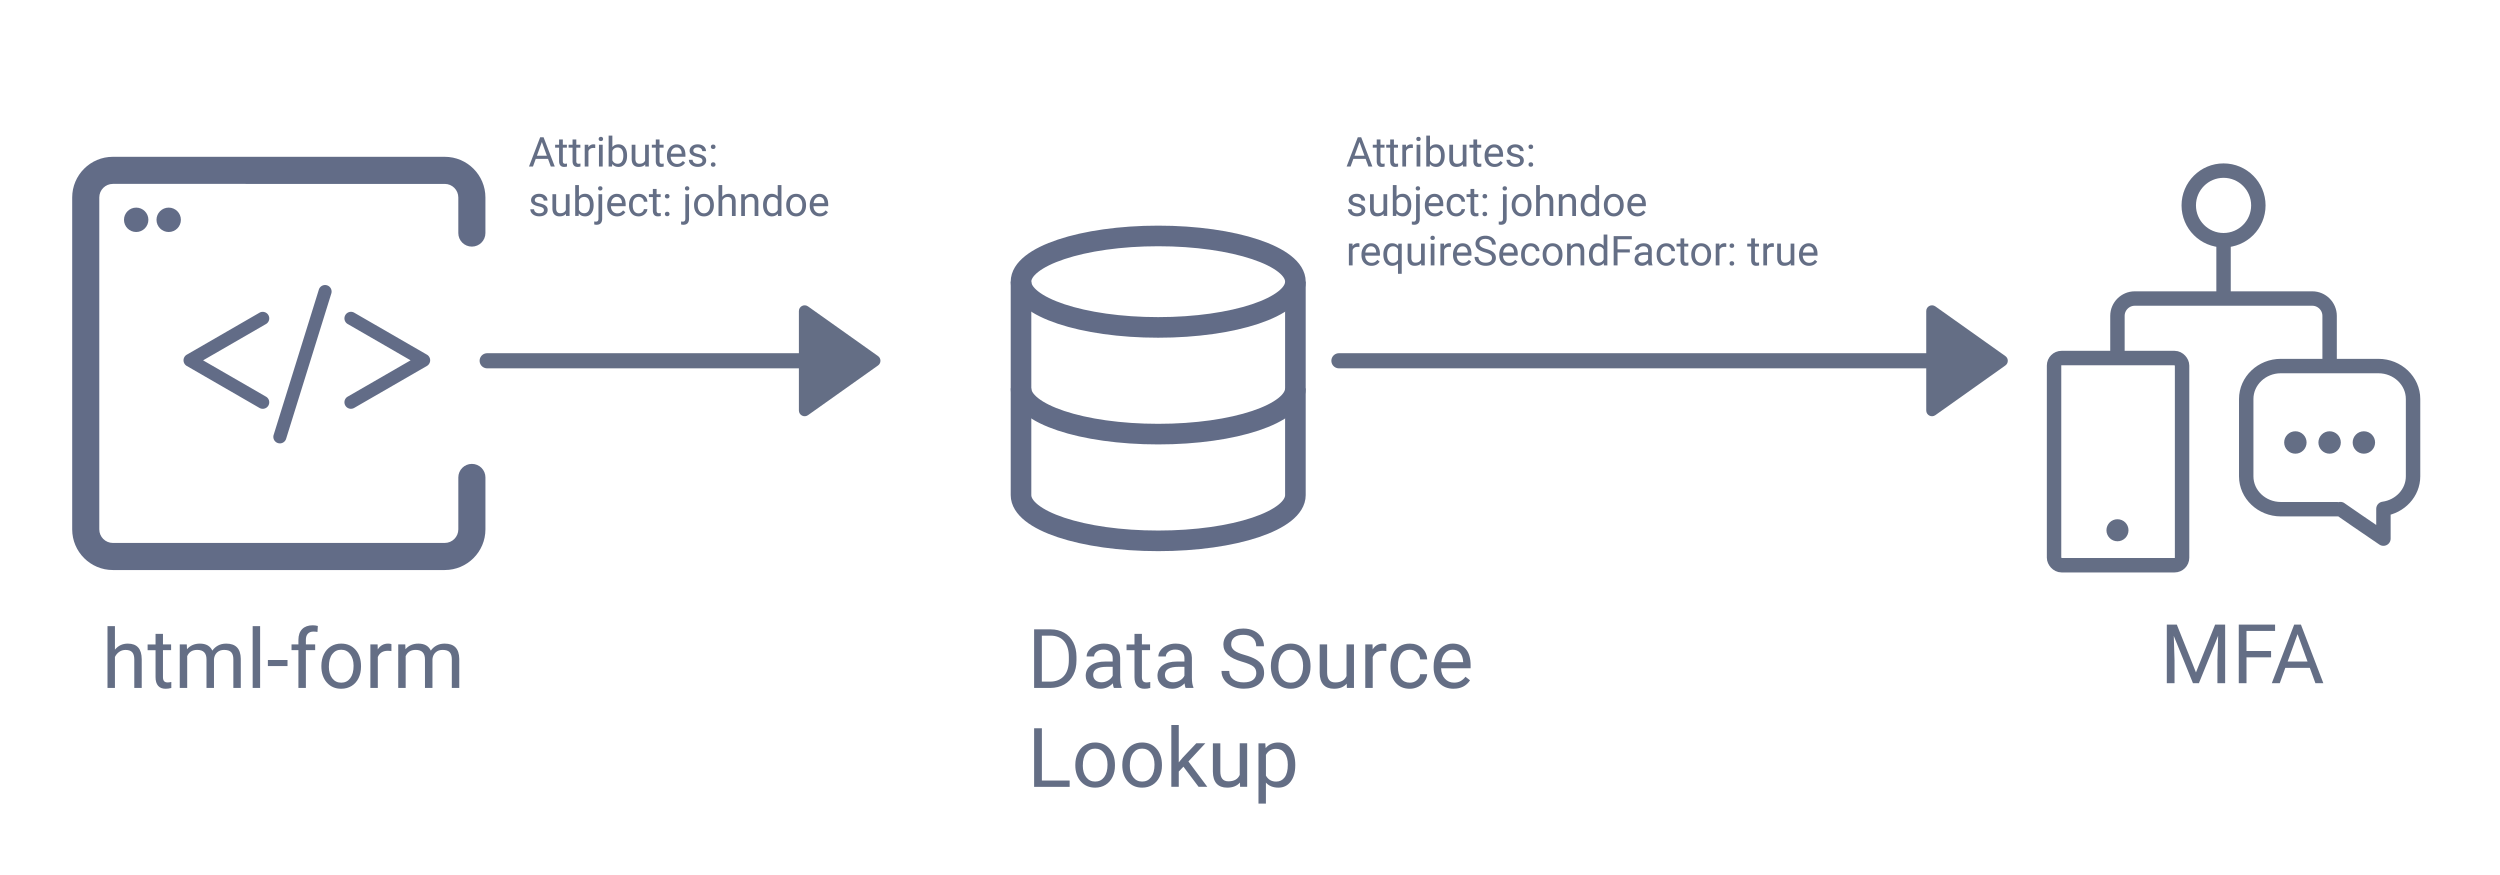 <svg id="Layer_1" xmlns="http://www.w3.org/2000/svg" viewBox="0 0 1213.43 424.73"><defs><style>.cls-1{stroke-width:7.34px}.cls-1,.cls-2{stroke-miterlimit:10}.cls-1,.cls-2,.cls-3{fill:none}.cls-1,.cls-3{stroke:#646e85;stroke-linecap:round}.cls-5{fill:#646e85}.cls-6{fill:#626c87}.cls-2{stroke:#626c87;stroke-width:10px}.cls-3{stroke-linejoin:round;stroke-width:7px}</style></defs><path style="fill:#fff" d="M-3.8-2.2h1221.61v431.54H-3.8z"/><path class="cls-6" d="M127.51 198.42c-.54 0-1.08-.14-1.58-.43l-35.27-20.36a3.166 3.166 0 0 1 0-5.48l35.27-20.36c1.51-.88 3.45-.36 4.33 1.16.88 1.52.36 3.45-1.16 4.33L98.58 174.9l30.52 17.62c1.52.87 2.03 2.81 1.16 4.33a3.158 3.158 0 0 1-2.75 1.58ZM170.36 198.42c-1.1 0-2.16-.57-2.75-1.58a3.162 3.162 0 0 1 1.16-4.33l30.52-17.62-30.52-17.62c-1.52-.87-2.03-2.81-1.16-4.33a3.16 3.16 0 0 1 4.33-1.16l35.27 20.36a3.166 3.166 0 0 1 0 5.48l-35.27 20.36c-.5.29-1.04.43-1.58.43ZM135.84 215.2c-.31 0-.63-.05-.94-.14a3.17 3.17 0 0 1-2.08-3.97l21.94-70.52a3.17 3.17 0 0 1 3.97-2.08c1.67.52 2.6 2.3 2.08 3.97l-21.94 70.52a3.162 3.162 0 0 1-3.02 2.23Z"/><path class="cls-6" d="M215.88 276.68H54.77c-10.88 0-19.73-8.85-19.73-19.73V95.84c0-10.88 8.85-19.73 19.73-19.73h161.11c10.88 0 19.73 8.85 19.73 19.73v17.28c0 3.63-2.94 6.58-6.58 6.58s-6.58-2.94-6.58-6.58V95.84c0-3.63-2.95-6.58-6.58-6.58H54.77c-3.63 0-6.58 2.95-6.58 6.58v161.11c0 3.63 2.95 6.58 6.58 6.58h161.11c3.63 0 6.58-2.95 6.58-6.58v-25.21c0-3.63 2.94-6.58 6.58-6.58s6.58 2.94 6.58 6.58v25.21c0 10.88-8.85 19.73-19.73 19.73Z"/><circle class="cls-6" cx="66.1" cy="106.69" r="5.92"/><circle class="cls-6" cx="81.88" cy="106.69" r="5.92"/><path class="cls-5" d="M55.78 315.34c1.6-1.97 3.68-2.95 6.25-2.95 4.47 0 6.72 2.52 6.76 7.56v13.96h-3.61v-13.98c-.01-1.52-.36-2.65-1.04-3.38s-1.75-1.09-3.19-1.09c-1.17 0-2.2.31-3.09.94-.89.62-1.58 1.45-2.07 2.46v15.06h-3.61v-30h3.61v11.43ZM79.1 307.66v5.12h3.95v2.79H79.1v13.12c0 .85.18 1.48.53 1.91.35.42.95.64 1.8.64.42 0 .99-.08 1.72-.23v2.91c-.95.26-1.88.39-2.77.39-1.61 0-2.83-.49-3.65-1.46s-1.23-2.36-1.23-4.16v-13.11h-3.85v-2.79h3.85v-5.12h3.61ZM90.66 312.78l.1 2.34c1.55-1.82 3.64-2.73 6.27-2.73 2.96 0 4.97 1.13 6.04 3.4.7-1.02 1.62-1.84 2.74-2.46 1.13-.62 2.46-.94 3.99-.94 4.64 0 6.99 2.45 7.07 7.36v14.16h-3.61v-13.95c0-1.51-.35-2.64-1.04-3.39-.69-.75-1.85-1.12-3.48-1.12-1.34 0-2.45.4-3.34 1.2-.89.8-1.4 1.88-1.54 3.23v14.02h-3.63v-13.85c0-3.07-1.5-4.61-4.51-4.61-2.37 0-3.99 1.01-4.86 3.03v15.43h-3.61v-21.13h3.42ZM126.25 333.91h-3.61v-30h3.61v30ZM139.55 323.3h-9.53v-2.95h9.53v2.95ZM144.84 333.91v-18.34h-3.34v-2.79h3.34v-2.17c0-2.27.61-4.02 1.82-5.25s2.92-1.86 5.14-1.86c.83 0 1.66.11 2.48.33l-.2 2.91c-.61-.12-1.26-.18-1.95-.18-1.17 0-2.08.34-2.71 1.03-.64.69-.96 1.67-.96 2.95v2.23h4.51v2.79h-4.51v18.34h-3.61ZM155.99 323.15c0-2.07.41-3.93 1.22-5.59.81-1.65 1.95-2.93 3.4-3.83 1.45-.9 3.11-1.35 4.97-1.35 2.88 0 5.21 1 6.98 2.99s2.67 4.64 2.67 7.95v.25c0 2.06-.39 3.9-1.18 5.54-.79 1.63-1.91 2.91-3.38 3.82s-3.15 1.37-5.05 1.37c-2.86 0-5.19-1-6.96-2.99s-2.67-4.63-2.67-7.91v-.25Zm3.63.43c0 2.34.54 4.23 1.63 5.64 1.09 1.42 2.54 2.13 4.37 2.13s3.29-.72 4.38-2.16c1.08-1.44 1.62-3.45 1.62-6.04 0-2.32-.55-4.2-1.65-5.63-1.1-1.44-2.56-2.16-4.38-2.16s-3.22.71-4.32 2.13-1.64 3.45-1.64 6.09ZM189.98 316.02c-.55-.09-1.14-.14-1.78-.14-2.37 0-3.98 1.01-4.82 3.03v15h-3.61v-21.13h3.52l.06 2.44c1.18-1.89 2.86-2.83 5.04-2.83.7 0 1.24.09 1.6.27v3.36ZM196.7 312.78l.1 2.34c1.55-1.82 3.64-2.73 6.27-2.73 2.96 0 4.97 1.13 6.04 3.4.7-1.02 1.62-1.84 2.74-2.46 1.13-.62 2.46-.94 3.99-.94 4.64 0 6.99 2.45 7.07 7.36v14.16h-3.61v-13.95c0-1.51-.35-2.64-1.04-3.39-.69-.75-1.85-1.12-3.48-1.12-1.34 0-2.45.4-3.34 1.2-.89.8-1.4 1.88-1.54 3.23v14.02h-3.63v-13.85c0-3.07-1.5-4.61-4.51-4.61-2.37 0-3.99 1.01-4.86 3.03v15.43h-3.61v-21.13h3.42Z"/><path class="cls-1" d="M236.46 175.11h172.89"/><path class="cls-5" d="M387.76 150.99v48.24c0 2.27 2.56 3.6 4.42 2.28l33.99-24.12c1.57-1.11 1.57-3.45 0-4.56l-33.99-24.12c-1.85-1.31-4.42 0-4.42 2.28Z" id="Artwork_585"/><path class="cls-5" d="M501.93 333.91v-28.44h8.03c2.47 0 4.66.55 6.56 1.64 1.9 1.09 3.37 2.65 4.4 4.67s1.56 4.34 1.57 6.95v1.82c0 2.68-.52 5.03-1.55 7.05s-2.51 3.57-4.43 4.65c-1.92 1.08-4.16 1.63-6.71 1.66h-7.87Zm3.75-25.37v22.3h3.95c2.89 0 5.14-.9 6.75-2.7 1.61-1.8 2.41-4.36 2.41-7.68v-1.66c0-3.23-.76-5.74-2.28-7.54-1.52-1.79-3.67-2.7-6.46-2.73h-4.38ZM540.64 333.91c-.21-.42-.38-1.16-.51-2.23-1.68 1.75-3.69 2.62-6.02 2.62-2.08 0-3.79-.59-5.13-1.77-1.33-1.18-2-2.67-2-4.48 0-2.2.84-3.91 2.51-5.13 1.67-1.22 4.03-1.83 7.06-1.83h3.52v-1.66c0-1.26-.38-2.27-1.13-3.02-.76-.75-1.87-1.12-3.34-1.12-1.29 0-2.37.33-3.24.98-.87.65-1.31 1.44-1.31 2.36h-3.63c0-1.05.37-2.07 1.12-3.06.75-.98 1.76-1.76 3.05-2.33 1.28-.57 2.69-.86 4.23-.86 2.43 0 4.34.61 5.72 1.83 1.38 1.22 2.1 2.89 2.15 5.03v9.73c0 1.94.25 3.48.74 4.63v.31h-3.79Zm-6-2.75c1.13 0 2.21-.29 3.22-.88s1.75-1.35 2.21-2.29v-4.34h-2.83c-4.43 0-6.64 1.3-6.64 3.89 0 1.13.38 2.02 1.13 2.66.75.64 1.73.96 2.91.96ZM554.25 307.66v5.12h3.95v2.79h-3.95v13.12c0 .85.18 1.48.53 1.91.35.42.95.64 1.8.64.42 0 .99-.08 1.72-.23v2.91c-.95.26-1.88.39-2.77.39-1.61 0-2.83-.49-3.65-1.46s-1.23-2.36-1.23-4.16v-13.11h-3.85v-2.79h3.85v-5.12h3.61ZM575.46 333.91c-.21-.42-.38-1.16-.51-2.23-1.68 1.75-3.69 2.62-6.02 2.62-2.08 0-3.79-.59-5.13-1.77-1.33-1.18-2-2.67-2-4.48 0-2.2.84-3.91 2.51-5.13 1.67-1.22 4.03-1.83 7.06-1.83h3.52v-1.66c0-1.26-.38-2.27-1.13-3.02-.76-.75-1.87-1.12-3.34-1.12-1.29 0-2.37.33-3.24.98-.87.65-1.31 1.44-1.31 2.36h-3.63c0-1.05.37-2.07 1.12-3.06.75-.98 1.76-1.76 3.05-2.33 1.28-.57 2.69-.86 4.23-.86 2.43 0 4.34.61 5.72 1.83 1.38 1.22 2.1 2.89 2.15 5.03v9.73c0 1.94.25 3.48.74 4.63v.31h-3.79Zm-6-2.75c1.13 0 2.21-.29 3.22-.88s1.75-1.35 2.21-2.29v-4.34h-2.83c-4.43 0-6.64 1.3-6.64 3.89 0 1.13.38 2.02 1.13 2.66.75.64 1.73.96 2.91.96ZM603.02 321.23c-3.22-.92-5.56-2.06-7.02-3.41s-2.2-3.01-2.2-4.99c0-2.24.9-4.09 2.69-5.56 1.79-1.46 4.12-2.2 6.98-2.2 1.95 0 3.69.38 5.22 1.13 1.53.75 2.71 1.8 3.55 3.12s1.26 2.78 1.26 4.36h-3.77c0-1.72-.55-3.08-1.64-4.07-1.09-.99-2.64-1.48-4.63-1.48-1.85 0-3.29.41-4.33 1.22-1.04.82-1.55 1.95-1.55 3.39 0 1.16.49 2.14 1.47 2.95.98.8 2.66 1.54 5.02 2.2s4.21 1.4 5.55 2.2c1.33.8 2.32 1.74 2.97 2.8s.97 2.32.97 3.77c0 2.3-.9 4.15-2.7 5.54s-4.2 2.08-7.21 2.08c-1.95 0-3.78-.37-5.47-1.12-1.69-.75-3-1.77-3.92-3.08s-1.38-2.78-1.38-4.43h3.77c0 1.72.63 3.08 1.9 4.07s2.97 1.49 5.09 1.49c1.98 0 3.5-.4 4.55-1.21s1.58-1.91 1.58-3.3-.49-2.47-1.46-3.23-2.75-1.51-5.31-2.26ZM616.85 323.15c0-2.07.41-3.93 1.22-5.59.81-1.65 1.95-2.93 3.4-3.83 1.45-.9 3.11-1.35 4.97-1.35 2.88 0 5.21 1 6.98 2.99s2.67 4.64 2.67 7.95v.25c0 2.06-.39 3.9-1.18 5.54-.79 1.63-1.91 2.91-3.38 3.82s-3.15 1.37-5.05 1.37c-2.86 0-5.19-1-6.96-2.99s-2.67-4.63-2.67-7.91v-.25Zm3.63.43c0 2.34.54 4.23 1.63 5.64 1.09 1.42 2.54 2.13 4.37 2.13s3.29-.72 4.38-2.16c1.08-1.44 1.62-3.45 1.62-6.04 0-2.32-.55-4.2-1.65-5.63-1.1-1.44-2.56-2.16-4.38-2.16s-3.22.71-4.32 2.13-1.64 3.45-1.64 6.09ZM653.67 331.82c-1.41 1.65-3.47 2.48-6.19 2.48-2.25 0-3.97-.65-5.15-1.96-1.18-1.31-1.77-3.25-1.79-5.81v-13.75h3.61v13.65c0 3.2 1.3 4.8 3.91 4.8 2.76 0 4.6-1.03 5.51-3.09v-15.37h3.61v21.13h-3.44l-.08-2.09ZM672.88 316.02c-.55-.09-1.14-.14-1.78-.14-2.37 0-3.98 1.01-4.82 3.03v15h-3.61v-21.13h3.52l.06 2.44c1.18-1.89 2.86-2.83 5.04-2.83.7 0 1.24.09 1.6.27v3.36ZM684.31 331.35c1.29 0 2.42-.39 3.38-1.17s1.5-1.76 1.6-2.93h3.42c-.07 1.21-.48 2.36-1.25 3.46s-1.79 1.97-3.08 2.62-2.64.98-4.07.98c-2.88 0-5.17-.96-6.86-2.88s-2.55-4.55-2.55-7.88v-.61c0-2.06.38-3.89 1.13-5.49.75-1.6 1.84-2.84 3.25-3.73 1.41-.89 3.08-1.33 5.01-1.33 2.37 0 4.34.71 5.91 2.13s2.41 3.26 2.51 5.53h-3.42c-.1-1.37-.62-2.49-1.55-3.37s-2.08-1.32-3.45-1.32c-1.84 0-3.26.66-4.27 1.98-1.01 1.32-1.51 3.23-1.51 5.73v.68c0 2.43.5 4.31 1.5 5.62 1 1.32 2.43 1.97 4.3 1.97ZM705.54 334.3c-2.86 0-5.2-.94-6.99-2.82s-2.7-4.4-2.7-7.55v-.66c0-2.1.4-3.97 1.2-5.62s1.92-2.94 3.36-3.87 3-1.4 4.68-1.4c2.75 0 4.88.91 6.41 2.71s2.29 4.4 2.29 7.77v1.5h-14.32c.05 2.08.66 3.77 1.83 5.05s2.65 1.92 4.44 1.92c1.28 0 2.36-.26 3.24-.78s1.66-1.21 2.32-2.07l2.21 1.72c-1.77 2.72-4.43 4.08-7.97 4.08Zm-.45-18.95c-1.46 0-2.68.53-3.67 1.59s-1.6 2.55-1.84 4.46h10.59v-.27c-.1-1.84-.6-3.26-1.48-4.27s-2.08-1.51-3.59-1.51ZM505.7 378.84h13.48v3.07h-17.25v-28.44h3.77v25.37ZM521.93 371.15c0-2.07.41-3.93 1.22-5.59.81-1.65 1.95-2.93 3.4-3.83 1.45-.9 3.11-1.35 4.97-1.35 2.88 0 5.21 1 6.98 2.99s2.67 4.64 2.67 7.95v.25c0 2.06-.39 3.9-1.18 5.54-.79 1.63-1.91 2.91-3.38 3.82s-3.15 1.37-5.05 1.37c-2.86 0-5.19-1-6.96-2.99s-2.67-4.63-2.67-7.91v-.25Zm3.63.43c0 2.34.54 4.23 1.63 5.64 1.09 1.42 2.54 2.13 4.37 2.13s3.29-.72 4.38-2.16c1.08-1.44 1.62-3.45 1.62-6.04 0-2.32-.55-4.2-1.65-5.63-1.1-1.44-2.56-2.16-4.38-2.16s-3.22.71-4.32 2.13-1.64 3.45-1.64 6.09ZM544.74 371.15c0-2.07.41-3.93 1.22-5.59.81-1.65 1.95-2.93 3.4-3.83 1.45-.9 3.11-1.35 4.97-1.35 2.88 0 5.21 1 6.98 2.99s2.67 4.64 2.67 7.95v.25c0 2.06-.39 3.9-1.18 5.54-.79 1.63-1.91 2.91-3.38 3.82s-3.15 1.37-5.05 1.37c-2.86 0-5.19-1-6.96-2.99s-2.67-4.63-2.67-7.91v-.25Zm3.63.43c0 2.34.54 4.23 1.63 5.64 1.09 1.42 2.54 2.13 4.37 2.13s3.29-.72 4.38-2.16c1.08-1.44 1.62-3.45 1.62-6.04 0-2.32-.55-4.2-1.65-5.63-1.1-1.44-2.56-2.16-4.38-2.16s-3.22.71-4.32 2.13-1.64 3.45-1.64 6.09ZM574.41 372.12l-2.27 2.36v7.42h-3.61v-30h3.61v18.14l1.93-2.32 6.58-6.95h4.39l-8.22 8.83 9.18 12.3h-4.24l-7.36-9.79ZM601.83 379.82c-1.41 1.65-3.47 2.48-6.19 2.48-2.25 0-3.97-.65-5.15-1.96-1.18-1.31-1.77-3.25-1.79-5.81v-13.75h3.61v13.65c0 3.2 1.3 4.8 3.91 4.8 2.76 0 4.6-1.03 5.51-3.09v-15.37h3.61v21.13h-3.44l-.08-2.09ZM628.68 371.58c0 3.22-.74 5.81-2.21 7.77-1.47 1.97-3.46 2.95-5.98 2.95s-4.58-.81-6.05-2.44v10.18h-3.61v-29.26h3.3l.18 2.34c1.47-1.82 3.52-2.73 6.13-2.73s4.55.96 6.03 2.87c1.48 1.91 2.22 4.58 2.22 7.99v.33Zm-3.61-.41c0-2.38-.51-4.26-1.52-5.64s-2.41-2.07-4.18-2.07c-2.19 0-3.83.97-4.92 2.91v10.1c1.08 1.93 2.73 2.89 4.96 2.89 1.73 0 3.11-.69 4.13-2.06s1.53-3.42 1.53-6.12Z"/><ellipse class="cls-2" cx="562.16" cy="136.72" rx="66.59" ry="22.2"/><path class="cls-2" d="M628.75 188.51c0 12.28-29.6 22.2-66.59 22.2s-66.59-9.92-66.59-22.2"/><path class="cls-2" d="M495.57 136.72v103.59c0 12.28 29.6 22.2 66.59 22.2s66.59-9.92 66.59-22.2V136.72"/><path class="cls-1" d="M956.53 175.11H649.88"/><path class="cls-5" d="M934.94 150.99v48.24c0 2.27 2.56 3.6 4.42 2.28l33.99-24.12c1.57-1.11 1.57-3.45 0-4.56l-33.99-24.12c-1.85-1.31-4.42 0-4.42 2.28Z" id="Artwork_585-2"/><circle class="cls-5" cx="1114.11" cy="214.77" r="5.44"/><circle class="cls-5" cx="1130.73" cy="214.77" r="5.44"/><circle class="cls-5" cx="1147.36" cy="214.77" r="5.44"/><path class="cls-3" d="M1154.4 177.67h-47.33c-9.28 0-16.82 7.18-16.82 16v37.53c0 8.79 7.55 15.95 16.82 15.95h27.44c.86 0 1.35-.02 1.45-.05.14.08.29.2.52.37 1.25.93 14.04 9.65 15.5 10.64l4.87 3.32v-14.45c8.12-1.13 14.38-7.77 14.38-15.78v-37.53c0-8.82-7.55-16-16.82-16ZM1130.73 174.92v-21.61c0-4.62-3.78-8.41-8.41-8.41h-86.16c-4.62 0-8.41 3.78-8.41 8.41v18.74"/><circle class="cls-3" cx="1079.25" cy="99.7" r="16.89"/><path class="cls-3" d="M1079.25 116.59v25.4"/><rect class="cls-3" x="996.98" y="173.78" width="62.14" height="100.57" rx="3.65" ry="3.65"/><circle class="cls-5" cx="1027.76" cy="257.37" r="5.35"/><path class="cls-5" d="m1056.56 303.17 9.3 23.2 9.3-23.2h4.86v28.44h-3.75v-11.07l.35-11.95-9.34 23.03h-2.87l-9.32-22.97.37 11.89v11.07h-3.75v-28.44h4.84ZM1102.32 319.05h-11.93v12.56h-3.75v-28.44h17.62v3.07h-13.87v9.75h11.93v3.07ZM1121.13 324.17h-11.91l-2.68 7.44h-3.87l10.86-28.44h3.28l10.88 28.44h-3.85l-2.71-7.44Zm-10.78-3.07h9.67l-4.84-13.3-4.82 13.3ZM265.99 77.11h-5.96l-1.34 3.72h-1.93l5.43-14.22h1.64l5.44 14.22h-1.92l-1.36-3.72Zm-5.39-1.53h4.83l-2.42-6.65-2.41 6.65ZM273.18 67.7v2.56h1.97v1.4h-1.97v6.56c0 .42.09.74.26.95s.48.32.9.32c.21 0 .49-.04.86-.12v1.46c-.48.13-.94.19-1.39.19-.81 0-1.42-.24-1.83-.73s-.62-1.18-.62-2.08v-6.55h-1.92v-1.4h1.92V67.7h1.81ZM279.72 67.7v2.56h1.97v1.4h-1.97v6.56c0 .42.09.74.26.95s.48.32.9.32c.21 0 .49-.04.86-.12v1.46c-.48.13-.94.19-1.39.19-.81 0-1.42-.24-1.83-.73s-.62-1.18-.62-2.08v-6.55h-1.92v-1.4h1.92V67.7h1.81ZM288.91 71.88c-.27-.05-.57-.07-.89-.07-1.19 0-1.99.5-2.41 1.51v7.5h-1.81V70.25h1.76l.03 1.22c.59-.94 1.43-1.42 2.52-1.42.35 0 .62.05.8.14v1.68ZM290.58 67.46c0-.29.09-.54.27-.74s.44-.3.8-.3.62.1.8.3.27.45.27.74-.09.54-.27.73-.45.29-.8.29-.62-.1-.8-.29-.27-.44-.27-.73Zm1.95 13.37h-1.81V70.26h1.81v10.57ZM304.36 75.66c0 1.61-.37 2.91-1.11 3.89s-1.74 1.47-2.99 1.47c-1.33 0-2.37-.47-3.1-1.42l-.09 1.22h-1.66v-15h1.81v5.6c.73-.91 1.73-1.36 3.02-1.36s2.29.49 3.02 1.46 1.1 2.3 1.1 3.98v.16Zm-1.81-.21c0-1.23-.24-2.18-.71-2.85s-1.16-1.01-2.05-1.01c-1.19 0-2.05.55-2.57 1.66v4.57c.55 1.11 1.42 1.66 2.59 1.66.87 0 1.54-.33 2.02-1.01s.72-1.68.72-3.03ZM313.16 79.78c-.7.83-1.73 1.24-3.1 1.24-1.13 0-1.98-.33-2.57-.98s-.89-1.62-.89-2.91v-6.88h1.81v6.83c0 1.6.65 2.4 1.95 2.4 1.38 0 2.3-.51 2.75-1.54v-7.69h1.81v10.57h-1.72l-.04-1.04ZM320.12 67.7v2.56h1.97v1.4h-1.97v6.56c0 .42.09.74.26.95s.48.32.9.32c.21 0 .49-.04.86-.12v1.46c-.48.13-.94.19-1.39.19-.81 0-1.42-.24-1.83-.73s-.62-1.18-.62-2.08v-6.55h-1.92v-1.4h1.92V67.7h1.81ZM328.58 81.03c-1.43 0-2.6-.47-3.5-1.41s-1.35-2.2-1.35-3.77v-.33c0-1.05.2-1.98.6-2.81s.96-1.47 1.68-1.93 1.5-.7 2.34-.7c1.37 0 2.44.45 3.2 1.36s1.14 2.2 1.14 3.89v.75h-7.16c.03 1.04.33 1.88.91 2.52s1.32.96 2.22.96c.64 0 1.18-.13 1.62-.39s.83-.61 1.16-1.04l1.1.86c-.89 1.36-2.21 2.04-3.98 2.04Zm-.22-9.47c-.73 0-1.34.27-1.84.8s-.8 1.27-.92 2.23h5.29v-.14c-.05-.92-.3-1.63-.74-2.13s-1.04-.76-1.8-.76ZM340.95 78.03c0-.49-.18-.87-.55-1.14s-1.01-.5-1.92-.7-1.64-.43-2.18-.7-.93-.6-1.19-.98-.39-.83-.39-1.35c0-.87.37-1.6 1.1-2.2s1.67-.9 2.81-.9c1.2 0 2.17.31 2.92.93s1.12 1.41 1.12 2.37h-1.82c0-.5-.21-.92-.63-1.28s-.95-.54-1.59-.54-1.17.14-1.54.43-.56.66-.56 1.12c0 .44.17.76.52.99s.97.43 1.87.63 1.63.44 2.19.72.98.62 1.25 1.01.41.87.41 1.44c0 .94-.38 1.7-1.13 2.27s-1.73.85-2.94.85c-.85 0-1.6-.15-2.25-.45s-1.16-.72-1.53-1.25-.55-1.12-.55-1.74h1.81c.03.61.27 1.09.73 1.44s1.05.53 1.79.53c.68 0 1.23-.14 1.65-.42s.62-.65.62-1.11ZM345.05 79.88c0-.31.09-.57.28-.78s.46-.31.83-.31.65.1.84.31.29.47.29.78-.1.55-.29.75-.47.3-.84.3-.65-.1-.83-.3-.28-.45-.28-.75Zm0-8.62c0-.31.09-.57.28-.78s.46-.31.83-.31.65.1.84.31.29.47.29.78-.1.55-.29.75-.47.3-.84.3-.65-.1-.83-.3-.28-.45-.28-.75ZM264 102.03c0-.49-.18-.87-.55-1.14s-1.01-.5-1.92-.7-1.64-.43-2.18-.7-.93-.6-1.19-.98-.39-.83-.39-1.35c0-.87.37-1.6 1.1-2.2s1.67-.9 2.81-.9c1.2 0 2.17.31 2.92.93s1.12 1.41 1.12 2.37h-1.82c0-.5-.21-.92-.63-1.28s-.95-.54-1.59-.54-1.17.14-1.54.43-.56.66-.56 1.12c0 .44.17.76.52.99s.97.43 1.87.63 1.63.44 2.19.72.98.62 1.25 1.01.41.87.41 1.44c0 .94-.38 1.7-1.13 2.27s-1.73.85-2.94.85c-.85 0-1.6-.15-2.25-.45s-1.16-.72-1.53-1.25-.55-1.12-.55-1.74h1.81c.03.61.27 1.09.73 1.44s1.05.53 1.79.53c.68 0 1.23-.14 1.65-.42s.62-.65.62-1.11ZM274.69 103.78c-.7.83-1.73 1.24-3.1 1.24-1.13 0-1.98-.33-2.57-.98s-.89-1.62-.89-2.91v-6.88h1.81v6.83c0 1.6.65 2.4 1.95 2.4 1.38 0 2.3-.51 2.75-1.54v-7.69h1.81v10.57h-1.72l-.04-1.04ZM288.13 99.66c0 1.61-.37 2.91-1.11 3.89s-1.74 1.47-2.99 1.47c-1.33 0-2.37-.47-3.1-1.42l-.09 1.22h-1.66v-15h1.81v5.6c.73-.91 1.73-1.36 3.02-1.36s2.29.49 3.02 1.46 1.1 2.3 1.1 3.98v.16Zm-1.81-.21c0-1.23-.24-2.18-.71-2.85s-1.16-1.01-2.05-1.01c-1.19 0-2.05.55-2.57 1.66v4.57c.55 1.11 1.42 1.66 2.59 1.66.87 0 1.54-.33 2.02-1.01s.72-1.68.72-3.03ZM292.28 94.26v11.79c0 2.03-.92 3.05-2.76 3.05-.4 0-.77-.06-1.1-.17v-1.44c.21.05.48.08.82.08.4 0 .71-.11.92-.33.21-.22.32-.6.32-1.14V94.27h1.81Zm-1.99-2.8c0-.29.09-.53.27-.74s.44-.31.79-.31.62.1.8.3.27.45.27.74-.09.54-.27.73-.45.29-.8.29-.62-.1-.79-.29-.26-.44-.26-.73ZM299.57 105.03c-1.43 0-2.6-.47-3.5-1.41s-1.35-2.2-1.35-3.77v-.33c0-1.05.2-1.98.6-2.81s.96-1.47 1.68-1.93 1.5-.7 2.34-.7c1.37 0 2.44.45 3.2 1.36s1.14 2.2 1.14 3.89v.75h-7.16c.03 1.04.33 1.88.91 2.52s1.32.96 2.22.96c.64 0 1.18-.13 1.62-.39s.83-.61 1.16-1.04l1.1.86c-.89 1.36-2.21 2.04-3.98 2.04Zm-.22-9.47c-.73 0-1.34.27-1.84.8s-.8 1.27-.92 2.23h5.29v-.14c-.05-.92-.3-1.63-.74-2.13s-1.04-.76-1.8-.76ZM310.02 103.55c.64 0 1.21-.2 1.69-.59s.75-.88.8-1.46h1.71c-.03.61-.24 1.18-.62 1.73s-.9.98-1.54 1.31-1.32.49-2.04.49c-1.44 0-2.58-.48-3.43-1.44s-1.27-2.27-1.27-3.94v-.3c0-1.03.19-1.94.57-2.74s.92-1.42 1.63-1.87 1.54-.66 2.5-.66c1.19 0 2.17.35 2.95 1.06s1.2 1.63 1.25 2.76h-1.71c-.05-.68-.31-1.25-.78-1.68s-1.04-.66-1.72-.66c-.92 0-1.63.33-2.13.99s-.76 1.62-.76 2.87v.34c0 1.22.25 2.16.75 2.81s1.22.99 2.15.99ZM318.7 91.7v2.56h1.97v1.4h-1.97v6.56c0 .42.09.74.26.95s.48.32.9.32c.21 0 .49-.04.86-.12v1.46c-.48.13-.94.19-1.39.19-.81 0-1.42-.24-1.83-.73s-.62-1.18-.62-2.08v-6.55h-1.92v-1.4h1.92V91.7h1.81ZM322.72 103.88c0-.31.09-.57.28-.78s.46-.31.83-.31.65.1.84.31.29.47.29.78-.1.55-.29.75-.47.3-.84.3-.65-.1-.83-.3-.28-.45-.28-.75Zm0-8.62c0-.31.09-.57.28-.78s.46-.31.83-.31.65.1.84.31.29.47.29.78-.1.55-.29.75-.47.3-.84.3-.65-.1-.83-.3-.28-.45-.28-.75ZM334.44 94.26v11.79c0 2.03-.92 3.05-2.76 3.05-.4 0-.77-.06-1.1-.17v-1.44c.21.05.48.08.82.08.4 0 .71-.11.92-.33.21-.22.32-.6.32-1.14V94.27h1.81Zm-1.99-2.8c0-.29.09-.53.27-.74s.44-.31.79-.31.62.1.8.3.27.45.27.74-.09.54-.27.73-.45.29-.8.29-.62-.1-.79-.29-.26-.44-.26-.73ZM336.87 99.45c0-1.04.2-1.97.61-2.79s.97-1.46 1.7-1.91 1.55-.67 2.49-.67c1.44 0 2.6.5 3.49 1.49s1.33 2.32 1.33 3.97v.13c0 1.03-.2 1.95-.59 2.77s-.96 1.45-1.69 1.91-1.57.68-2.52.68c-1.43 0-2.59-.5-3.48-1.49s-1.33-2.31-1.33-3.96v-.13Zm1.82.21c0 1.17.27 2.11.82 2.82s1.27 1.06 2.18 1.06 1.65-.36 2.19-1.08.81-1.73.81-3.02c0-1.16-.27-2.1-.83-2.82s-1.28-1.08-2.19-1.08-1.61.35-2.16 1.06-.82 1.73-.82 3.05ZM350.57 95.54c.8-.98 1.84-1.47 3.12-1.47 2.23 0 3.36 1.26 3.38 3.78v6.98h-1.81v-6.99c0-.76-.18-1.33-.52-1.69s-.87-.55-1.6-.55c-.59 0-1.1.16-1.54.47s-.79.72-1.04 1.23v7.53h-1.81v-15h1.81v5.71ZM361.48 94.26l.06 1.33c.81-1.02 1.86-1.52 3.16-1.52 2.23 0 3.36 1.26 3.38 3.78v6.98h-1.81v-6.99c0-.76-.18-1.33-.52-1.69s-.87-.55-1.6-.55c-.59 0-1.1.16-1.54.47s-.79.72-1.04 1.23v7.53h-1.81V94.26h1.71ZM370.37 99.46c0-1.62.38-2.92 1.15-3.91s1.77-1.48 3.02-1.48 2.22.42 2.94 1.27v-5.51h1.81v15h-1.66l-.09-1.13c-.72.89-1.73 1.33-3.02 1.33s-2.22-.5-2.99-1.5-1.16-2.31-1.16-3.93v-.14Zm1.81.21c0 1.2.25 2.14.74 2.81s1.18 1.02 2.05 1.02c1.15 0 1.98-.51 2.51-1.54v-4.85c-.54-1-1.37-1.49-2.49-1.49-.89 0-1.58.34-2.07 1.03s-.74 1.7-.74 3.04ZM381.61 99.45c0-1.04.2-1.97.61-2.79s.97-1.46 1.7-1.91 1.55-.67 2.49-.67c1.44 0 2.6.5 3.49 1.49s1.33 2.32 1.33 3.97v.13c0 1.03-.2 1.95-.59 2.77s-.96 1.45-1.69 1.91-1.57.68-2.52.68c-1.43 0-2.59-.5-3.48-1.49s-1.33-2.31-1.33-3.96v-.13Zm1.82.21c0 1.17.27 2.11.82 2.82s1.27 1.06 2.18 1.06 1.65-.36 2.19-1.08.81-1.73.81-3.02c0-1.16-.27-2.1-.83-2.82s-1.28-1.08-2.19-1.08-1.61.35-2.16 1.06-.82 1.73-.82 3.05ZM397.88 105.03c-1.43 0-2.6-.47-3.5-1.41s-1.35-2.2-1.35-3.77v-.33c0-1.05.2-1.98.6-2.81s.96-1.47 1.68-1.93 1.5-.7 2.34-.7c1.37 0 2.44.45 3.2 1.36s1.14 2.2 1.14 3.89v.75h-7.16c.03 1.04.33 1.88.91 2.52s1.32.96 2.22.96c.64 0 1.18-.13 1.62-.39s.83-.61 1.16-1.04l1.1.86c-.89 1.36-2.21 2.04-3.98 2.04Zm-.22-9.47c-.73 0-1.34.27-1.84.8s-.8 1.27-.92 2.23h5.29v-.14c-.05-.92-.3-1.63-.74-2.13s-1.04-.76-1.8-.76ZM662.84 77.11h-5.96l-1.34 3.72h-1.93l5.43-14.22h1.64l5.44 14.22h-1.92l-1.36-3.72Zm-5.39-1.53h4.83l-2.42-6.65-2.41 6.65ZM670.04 67.7v2.56h1.97v1.4h-1.97v6.56c0 .42.09.74.26.95s.48.32.9.32c.21 0 .49-.04.86-.12v1.46c-.48.13-.94.19-1.39.19-.81 0-1.42-.24-1.83-.73s-.62-1.18-.62-2.08v-6.55h-1.92v-1.4h1.92V67.7h1.81ZM676.57 67.7v2.56h1.97v1.4h-1.97v6.56c0 .42.09.74.26.95s.48.32.9.32c.21 0 .49-.04.86-.12v1.46c-.48.13-.94.19-1.39.19-.81 0-1.42-.24-1.83-.73s-.62-1.18-.62-2.08v-6.55h-1.92v-1.4h1.92V67.7h1.81ZM685.76 71.88c-.27-.05-.57-.07-.89-.07-1.18 0-1.99.5-2.41 1.51v7.5h-1.81V70.25h1.76l.03 1.22c.59-.94 1.43-1.42 2.52-1.42.35 0 .62.05.8.14v1.68ZM687.43 67.46c0-.29.09-.54.27-.74.18-.2.44-.3.8-.3s.62.1.8.3c.18.2.27.45.27.74s-.09.54-.27.73c-.18.2-.45.29-.8.29s-.62-.1-.8-.29c-.18-.2-.27-.44-.27-.73Zm1.95 13.37h-1.81V70.26h1.81v10.57ZM701.22 75.66c0 1.61-.37 2.91-1.11 3.89s-1.74 1.47-2.99 1.47c-1.33 0-2.37-.47-3.1-1.42l-.09 1.22h-1.66v-15h1.81v5.6c.73-.91 1.74-1.36 3.02-1.36s2.29.49 3.02 1.46 1.1 2.3 1.1 3.98v.16Zm-1.81-.21c0-1.23-.24-2.18-.71-2.85-.47-.67-1.16-1.01-2.05-1.01-1.19 0-2.05.55-2.57 1.66v4.57c.55 1.11 1.42 1.66 2.59 1.66.87 0 1.54-.33 2.02-1.01.48-.67.72-1.68.72-3.03ZM710.02 79.78c-.7.83-1.73 1.24-3.1 1.24-1.13 0-1.98-.33-2.57-.98-.59-.65-.89-1.62-.89-2.91v-6.88h1.81v6.83c0 1.6.65 2.4 1.95 2.4 1.38 0 2.3-.51 2.75-1.54v-7.69h1.81v10.57h-1.72l-.04-1.04ZM716.97 67.7v2.56h1.97v1.4h-1.97v6.56c0 .42.09.74.26.95s.48.32.9.32c.21 0 .5-.04.86-.12v1.46c-.47.13-.94.19-1.39.19-.81 0-1.42-.24-1.83-.73s-.62-1.18-.62-2.08v-6.55h-1.92v-1.4h1.92V67.7h1.81ZM725.44 81.03c-1.43 0-2.6-.47-3.5-1.41s-1.35-2.2-1.35-3.77v-.33c0-1.05.2-1.98.6-2.81s.96-1.47 1.68-1.93c.72-.47 1.5-.7 2.34-.7 1.37 0 2.44.45 3.2 1.36s1.14 2.2 1.14 3.89v.75h-7.16c.03 1.04.33 1.88.91 2.52.58.64 1.32.96 2.22.96.64 0 1.18-.13 1.62-.39.44-.26.83-.61 1.16-1.04l1.1.86c-.88 1.36-2.21 2.04-3.98 2.04Zm-.22-9.47c-.73 0-1.34.27-1.84.8-.49.53-.8 1.27-.92 2.23h5.29v-.14c-.05-.92-.3-1.63-.74-2.13s-1.04-.76-1.8-.76ZM737.8 78.03c0-.49-.18-.87-.55-1.14-.37-.27-1.01-.5-1.92-.7-.91-.2-1.64-.43-2.18-.7s-.93-.6-1.19-.98c-.26-.38-.39-.83-.39-1.35 0-.87.37-1.6 1.1-2.2s1.67-.9 2.81-.9c1.2 0 2.17.31 2.92.93.75.62 1.12 1.41 1.12 2.37h-1.82c0-.5-.21-.92-.63-1.28s-.95-.54-1.59-.54-1.17.14-1.54.43-.56.66-.56 1.12c0 .44.17.76.52.99.35.22.97.43 1.87.63.9.2 1.63.44 2.19.72.56.28.98.62 1.25 1.01s.41.87.41 1.44c0 .94-.38 1.7-1.13 2.27-.75.57-1.73.85-2.94.85-.85 0-1.59-.15-2.25-.45-.65-.3-1.16-.72-1.53-1.25-.37-.54-.55-1.12-.55-1.74h1.81c.03.61.28 1.09.73 1.44.45.35 1.05.53 1.79.53.68 0 1.23-.14 1.65-.42.41-.28.62-.65.62-1.11ZM741.9 79.88c0-.31.09-.57.28-.78s.46-.31.83-.31.65.1.84.31c.19.21.29.47.29.78s-.1.55-.29.75c-.19.2-.47.3-.84.3s-.65-.1-.83-.3-.28-.45-.28-.75Zm0-8.62c0-.31.09-.57.28-.78s.46-.31.83-.31.65.1.84.31c.19.21.29.47.29.78s-.1.55-.29.75c-.19.2-.47.3-.84.3s-.65-.1-.83-.3-.28-.45-.28-.75ZM660.86 102.03c0-.49-.18-.87-.55-1.14s-1.01-.5-1.92-.7-1.64-.43-2.18-.7-.93-.6-1.19-.98-.39-.83-.39-1.35c0-.87.37-1.6 1.1-2.2s1.67-.9 2.81-.9c1.2 0 2.17.31 2.92.93s1.12 1.41 1.12 2.37h-1.82c0-.5-.21-.92-.63-1.28s-.95-.54-1.59-.54-1.17.14-1.54.43-.56.66-.56 1.12c0 .44.17.76.52.99s.97.43 1.87.63 1.63.44 2.19.72.98.62 1.25 1.01.41.87.41 1.44c0 .94-.38 1.7-1.13 2.27s-1.73.85-2.94.85c-.85 0-1.6-.15-2.25-.45s-1.16-.72-1.53-1.25-.55-1.12-.55-1.74h1.81c.03.61.27 1.09.73 1.44s1.05.53 1.79.53c.68 0 1.23-.14 1.65-.42s.62-.65.62-1.11ZM671.54 103.78c-.7.83-1.73 1.24-3.1 1.24-1.13 0-1.98-.33-2.57-.98s-.89-1.62-.89-2.91v-6.88h1.81v6.83c0 1.6.65 2.4 1.95 2.4 1.38 0 2.3-.51 2.75-1.54v-7.69h1.81v10.57h-1.72l-.04-1.04ZM684.99 99.66c0 1.61-.37 2.91-1.11 3.89-.74.98-1.74 1.47-2.99 1.47-1.33 0-2.37-.47-3.1-1.42l-.09 1.22h-1.66v-15h1.81v5.6c.73-.91 1.73-1.36 3.02-1.36s2.29.49 3.02 1.46 1.1 2.3 1.1 3.98v.16Zm-1.81-.21c0-1.23-.24-2.18-.71-2.85s-1.16-1.01-2.05-1.01c-1.19 0-2.05.55-2.57 1.66v4.57c.55 1.11 1.42 1.66 2.59 1.66.87 0 1.54-.33 2.02-1.01s.72-1.68.72-3.03ZM689.13 94.26v11.79c0 2.03-.92 3.05-2.76 3.05-.4 0-.76-.06-1.1-.17v-1.44c.21.05.48.08.82.08.4 0 .71-.11.92-.33.21-.22.32-.6.32-1.14V94.27h1.81Zm-1.99-2.8c0-.29.09-.53.27-.74.18-.21.44-.31.79-.31s.62.1.8.3c.18.2.27.45.27.74s-.09.54-.27.73c-.18.2-.45.29-.8.29s-.62-.1-.79-.29-.26-.44-.26-.73ZM696.43 105.03c-1.43 0-2.6-.47-3.5-1.41s-1.35-2.2-1.35-3.77v-.33c0-1.05.2-1.98.6-2.81s.96-1.47 1.68-1.93c.72-.47 1.5-.7 2.34-.7 1.37 0 2.44.45 3.2 1.36s1.14 2.2 1.14 3.89v.75h-7.16c.03 1.04.33 1.88.91 2.52.58.64 1.32.96 2.22.96.64 0 1.18-.13 1.62-.39.44-.26.83-.61 1.16-1.04l1.1.86c-.88 1.36-2.21 2.04-3.98 2.04Zm-.22-9.47c-.73 0-1.34.27-1.84.8-.49.53-.8 1.27-.92 2.23h5.29v-.14c-.05-.92-.3-1.63-.74-2.13s-1.04-.76-1.8-.76ZM706.88 103.55c.64 0 1.21-.2 1.69-.59.48-.39.75-.88.8-1.46h1.71c-.03.61-.24 1.18-.62 1.73s-.9.98-1.54 1.31c-.64.33-1.32.49-2.04.49-1.44 0-2.58-.48-3.43-1.44s-1.27-2.27-1.27-3.94v-.3c0-1.03.19-1.94.57-2.74.38-.8.92-1.42 1.63-1.87.71-.44 1.54-.66 2.5-.66 1.19 0 2.17.35 2.95 1.06.79.71 1.2 1.63 1.25 2.76h-1.71c-.05-.68-.31-1.25-.78-1.68-.46-.44-1.04-.66-1.72-.66-.92 0-1.63.33-2.13.99-.5.66-.76 1.62-.76 2.87v.34c0 1.22.25 2.16.75 2.81.5.66 1.22.99 2.15.99ZM715.56 91.7v2.56h1.97v1.4h-1.97v6.56c0 .42.09.74.26.95s.48.32.9.32c.21 0 .5-.04.86-.12v1.46c-.47.13-.94.19-1.39.19-.81 0-1.42-.24-1.83-.73s-.62-1.18-.62-2.08v-6.55h-1.92v-1.4h1.92V91.7h1.81ZM719.58 103.88c0-.31.09-.57.28-.78s.46-.31.83-.31.65.1.84.31c.19.21.29.47.29.78s-.1.55-.29.75c-.19.2-.47.3-.84.3s-.65-.1-.83-.3-.28-.45-.28-.75Zm0-8.62c0-.31.09-.57.28-.78s.46-.31.83-.31.65.1.84.31c.19.21.29.47.29.78s-.1.55-.29.75c-.19.2-.47.3-.84.3s-.65-.1-.83-.3-.28-.45-.28-.75ZM731.3 94.26v11.79c0 2.03-.92 3.05-2.76 3.05-.4 0-.76-.06-1.1-.17v-1.44c.21.05.48.08.82.08.4 0 .71-.11.92-.33.21-.22.32-.6.32-1.14V94.27h1.81Zm-1.99-2.8c0-.29.09-.53.27-.74.18-.21.44-.31.79-.31s.62.1.8.3c.18.2.27.45.27.74s-.09.54-.27.73c-.18.2-.45.29-.8.29s-.62-.1-.79-.29-.26-.44-.26-.73ZM733.73 99.45c0-1.04.2-1.97.61-2.79.41-.83.97-1.46 1.7-1.91.73-.45 1.55-.67 2.49-.67 1.44 0 2.6.5 3.49 1.49s1.33 2.32 1.33 3.97v.13c0 1.03-.2 1.95-.59 2.77-.39.82-.96 1.45-1.69 1.91s-1.57.68-2.52.68c-1.43 0-2.59-.5-3.48-1.49s-1.33-2.31-1.33-3.96v-.13Zm1.82.21c0 1.17.27 2.11.82 2.82.54.71 1.27 1.06 2.18 1.06s1.65-.36 2.19-1.08c.54-.72.81-1.73.81-3.02 0-1.16-.27-2.1-.83-2.82-.55-.72-1.28-1.08-2.19-1.08s-1.61.35-2.16 1.06-.82 1.73-.82 3.05ZM747.42 95.54c.8-.98 1.84-1.47 3.12-1.47 2.23 0 3.36 1.26 3.38 3.78v6.98h-1.81v-6.99c0-.76-.18-1.33-.52-1.69s-.87-.55-1.6-.55c-.59 0-1.1.16-1.54.47-.44.31-.79.72-1.04 1.23v7.53h-1.81v-15h1.81v5.71ZM758.34 94.26l.06 1.33c.81-1.02 1.86-1.52 3.16-1.52 2.23 0 3.36 1.26 3.38 3.78v6.98h-1.81v-6.99c0-.76-.18-1.33-.52-1.69s-.87-.55-1.6-.55c-.59 0-1.1.16-1.54.47-.44.31-.79.72-1.04 1.23v7.53h-1.81V94.26h1.71ZM767.23 99.46c0-1.62.38-2.92 1.15-3.91.77-.99 1.77-1.48 3.02-1.48s2.22.42 2.94 1.27v-5.51h1.81v15h-1.66l-.09-1.13c-.72.89-1.73 1.33-3.02 1.33s-2.22-.5-2.99-1.5-1.16-2.31-1.16-3.93v-.14Zm1.81.21c0 1.2.25 2.14.74 2.81.5.68 1.18 1.02 2.05 1.02 1.15 0 1.98-.51 2.51-1.54v-4.85c-.54-1-1.37-1.49-2.49-1.49-.88 0-1.58.34-2.07 1.03-.49.68-.74 1.7-.74 3.04ZM778.47 99.45c0-1.04.2-1.97.61-2.79.41-.83.97-1.46 1.7-1.91.73-.45 1.55-.67 2.49-.67 1.44 0 2.6.5 3.49 1.49s1.33 2.32 1.33 3.97v.13c0 1.03-.2 1.95-.59 2.77-.39.82-.96 1.45-1.69 1.91s-1.57.68-2.52.68c-1.43 0-2.59-.5-3.48-1.49s-1.33-2.31-1.33-3.96v-.13Zm1.82.21c0 1.17.27 2.11.82 2.82.54.71 1.27 1.06 2.18 1.06s1.65-.36 2.19-1.08c.54-.72.81-1.73.81-3.02 0-1.16-.27-2.1-.83-2.82-.55-.72-1.28-1.08-2.19-1.08s-1.61.35-2.16 1.06-.82 1.73-.82 3.05ZM794.74 105.03c-1.43 0-2.6-.47-3.5-1.41s-1.35-2.2-1.35-3.77v-.33c0-1.05.2-1.98.6-2.81s.96-1.47 1.68-1.93c.72-.47 1.5-.7 2.34-.7 1.37 0 2.44.45 3.2 1.36s1.14 2.2 1.14 3.89v.75h-7.16c.03 1.04.33 1.88.91 2.52.58.64 1.32.96 2.22.96.64 0 1.18-.13 1.62-.39.44-.26.83-.61 1.16-1.04l1.1.86c-.88 1.36-2.21 2.04-3.98 2.04Zm-.22-9.47c-.73 0-1.34.27-1.84.8-.49.53-.8 1.27-.92 2.23h5.29v-.14c-.05-.92-.3-1.63-.74-2.13s-1.04-.76-1.8-.76ZM659.82 119.88c-.27-.05-.57-.07-.89-.07-1.19 0-1.99.5-2.41 1.51v7.5h-1.81v-10.57h1.76l.03 1.22c.59-.94 1.43-1.42 2.52-1.42.35 0 .62.05.8.14v1.68ZM665.67 129.03c-1.43 0-2.6-.47-3.5-1.41s-1.35-2.2-1.35-3.77v-.33c0-1.05.2-1.98.6-2.81s.96-1.47 1.68-1.93 1.5-.7 2.34-.7c1.37 0 2.44.45 3.2 1.36s1.14 2.2 1.14 3.89v.75h-7.16c.03 1.04.33 1.88.91 2.52s1.32.96 2.22.96c.64 0 1.18-.13 1.62-.39s.83-.61 1.16-1.04l1.1.86c-.89 1.36-2.21 2.04-3.98 2.04Zm-.22-9.47c-.73 0-1.34.27-1.84.8s-.8 1.27-.92 2.23h5.29v-.14c-.05-.92-.3-1.63-.74-2.13s-1.04-.76-1.8-.76ZM671.45 123.46c0-1.66.38-2.97 1.14-3.94s1.78-1.45 3.07-1.45 2.24.42 2.96 1.26l.08-1.06h1.66v14.63h-1.81v-5.04c-.73.78-1.7 1.17-2.91 1.17-1.28 0-2.29-.5-3.05-1.49s-1.14-2.31-1.14-3.95v-.13Zm1.81.21c0 1.21.26 2.16.77 2.85s1.2 1.04 2.07 1.04c1.07 0 1.89-.48 2.46-1.43v-5.18c-.57-.93-1.39-1.4-2.44-1.4-.87 0-1.57.35-2.08 1.04s-.77 1.72-.77 3.07ZM689.78 127.78c-.7.83-1.73 1.24-3.1 1.24-1.13 0-1.98-.33-2.57-.98s-.89-1.62-.89-2.91v-6.88h1.81v6.83c0 1.6.65 2.4 1.95 2.4 1.38 0 2.3-.51 2.75-1.54v-7.69h1.81v10.57h-1.72l-.04-1.04ZM694.29 115.46c0-.29.09-.54.27-.74.18-.2.44-.3.8-.3s.62.1.8.3c.18.2.27.45.27.74s-.09.54-.27.73c-.18.2-.45.29-.8.29s-.62-.1-.8-.29c-.18-.2-.27-.44-.27-.73Zm1.95 13.37h-1.81v-10.57h1.81v10.57ZM704.24 119.88c-.27-.05-.57-.07-.89-.07-1.18 0-1.99.5-2.41 1.51v7.5h-1.81v-10.57h1.76l.03 1.22c.59-.94 1.43-1.42 2.52-1.42.35 0 .62.05.8.14v1.68ZM710.1 129.03c-1.43 0-2.6-.47-3.5-1.41s-1.35-2.2-1.35-3.77v-.33c0-1.05.2-1.98.6-2.81s.96-1.47 1.68-1.93c.72-.47 1.5-.7 2.34-.7 1.37 0 2.44.45 3.2 1.36s1.14 2.2 1.14 3.89v.75h-7.16c.03 1.04.33 1.88.91 2.52.58.64 1.32.96 2.22.96.64 0 1.18-.13 1.62-.39.44-.26.83-.61 1.16-1.04l1.1.86c-.88 1.36-2.21 2.04-3.98 2.04Zm-.22-9.47c-.73 0-1.34.27-1.84.8-.49.53-.8 1.27-.92 2.23h5.29v-.14c-.05-.92-.3-1.63-.74-2.13s-1.04-.76-1.8-.76ZM720.78 122.49c-1.61-.46-2.78-1.03-3.51-1.7s-1.1-1.51-1.1-2.5c0-1.12.45-2.05 1.34-2.78.9-.73 2.06-1.1 3.49-1.1.98 0 1.85.19 2.61.57.77.38 1.36.9 1.78 1.56s.63 1.39.63 2.18h-1.88c0-.86-.27-1.54-.82-2.03s-1.32-.74-2.31-.74c-.92 0-1.65.2-2.16.61-.52.41-.78.97-.78 1.7 0 .58.25 1.07.74 1.47.49.4 1.33.77 2.51 1.1s2.11.7 2.77 1.1c.67.4 1.16.87 1.48 1.4s.48 1.16.48 1.88c0 1.15-.45 2.08-1.35 2.77s-2.1 1.04-3.6 1.04a6.7 6.7 0 0 1-2.73-.56c-.85-.37-1.5-.89-1.96-1.54s-.69-1.39-.69-2.22h1.88c0 .86.32 1.54.95 2.04s1.48.75 2.54.75c.99 0 1.75-.2 2.28-.61s.79-.95.79-1.65-.24-1.24-.73-1.62-1.37-.76-2.66-1.13ZM732.56 129.03c-1.43 0-2.6-.47-3.5-1.41s-1.35-2.2-1.35-3.77v-.33c0-1.05.2-1.98.6-2.81s.96-1.47 1.68-1.93c.72-.47 1.5-.7 2.34-.7 1.37 0 2.44.45 3.2 1.36s1.14 2.2 1.14 3.89v.75h-7.16c.03 1.04.33 1.88.91 2.52.58.64 1.32.96 2.22.96.64 0 1.18-.13 1.62-.39.44-.26.83-.61 1.16-1.04l1.1.86c-.88 1.36-2.21 2.04-3.98 2.04Zm-.22-9.47c-.73 0-1.34.27-1.84.8-.49.53-.8 1.27-.92 2.23h5.29v-.14c-.05-.92-.3-1.63-.74-2.13s-1.04-.76-1.8-.76ZM743.01 127.55c.64 0 1.21-.2 1.69-.59.48-.39.75-.88.8-1.46h1.71c-.03.61-.24 1.18-.62 1.73s-.9.98-1.54 1.31c-.64.33-1.32.49-2.04.49-1.44 0-2.58-.48-3.43-1.44s-1.27-2.27-1.27-3.94v-.3c0-1.03.19-1.94.57-2.74.38-.8.92-1.42 1.63-1.87.71-.44 1.54-.66 2.5-.66 1.19 0 2.17.35 2.95 1.06.79.71 1.2 1.63 1.25 2.76h-1.71c-.05-.68-.31-1.25-.78-1.68-.46-.44-1.04-.66-1.72-.66-.92 0-1.63.33-2.13.99-.5.66-.76 1.62-.76 2.87v.34c0 1.22.25 2.16.75 2.81.5.66 1.22.99 2.15.99ZM748.76 123.45c0-1.04.2-1.97.61-2.79.41-.83.97-1.46 1.7-1.91.73-.45 1.55-.67 2.49-.67 1.44 0 2.6.5 3.49 1.49s1.33 2.32 1.33 3.97v.13c0 1.03-.2 1.95-.59 2.77-.39.82-.96 1.45-1.69 1.91s-1.57.68-2.52.68c-1.43 0-2.59-.5-3.48-1.49s-1.33-2.31-1.33-3.96v-.13Zm1.82.21c0 1.17.27 2.11.82 2.82.54.71 1.27 1.06 2.18 1.06s1.65-.36 2.19-1.08c.54-.72.81-1.73.81-3.02 0-1.16-.27-2.1-.83-2.82-.55-.72-1.28-1.08-2.19-1.08s-1.61.35-2.16 1.06-.82 1.73-.82 3.05ZM762.35 118.26l.06 1.33c.81-1.02 1.86-1.52 3.16-1.52 2.23 0 3.36 1.26 3.38 3.78v6.98h-1.81v-6.99c0-.76-.18-1.33-.52-1.69s-.87-.55-1.6-.55c-.59 0-1.1.16-1.54.47-.44.31-.79.72-1.04 1.23v7.53h-1.81v-10.57h1.71ZM771.24 123.46c0-1.62.38-2.92 1.15-3.91.77-.99 1.77-1.48 3.02-1.48s2.22.42 2.94 1.27v-5.51h1.81v15h-1.66l-.09-1.13c-.72.89-1.73 1.33-3.02 1.33s-2.22-.5-2.99-1.5-1.16-2.31-1.16-3.93v-.14Zm1.81.21c0 1.2.25 2.14.74 2.81.5.68 1.18 1.02 2.05 1.02 1.15 0 1.98-.51 2.51-1.54v-4.85c-.54-1-1.37-1.49-2.49-1.49-.88 0-1.58.34-2.07 1.03-.49.68-.74 1.7-.74 3.04ZM791.08 122.55h-5.97v6.28h-1.88v-14.22h8.81v1.53h-6.93v4.87h5.97v1.53ZM800.21 128.83c-.1-.21-.19-.58-.25-1.11-.84.87-1.84 1.31-3.01 1.31-1.04 0-1.9-.29-2.56-.88-.67-.59-1-1.34-1-2.24 0-1.1.42-1.96 1.25-2.56.84-.61 2.01-.91 3.53-.91h1.76v-.83c0-.63-.19-1.13-.57-1.51-.38-.37-.93-.56-1.67-.56-.64 0-1.18.16-1.62.49-.44.33-.65.72-.65 1.18h-1.82c0-.53.19-1.04.56-1.53.38-.49.88-.88 1.52-1.17.64-.29 1.35-.43 2.11-.43 1.22 0 2.17.3 2.86.91.69.61 1.05 1.45 1.07 2.51v4.86c0 .97.12 1.74.37 2.31v.16h-1.89Zm-3-1.38c.57 0 1.1-.15 1.61-.44s.88-.67 1.1-1.14v-2.17h-1.42c-2.21 0-3.32.65-3.32 1.94 0 .57.19 1.01.57 1.33.38.32.86.48 1.46.48ZM808.8 127.55c.64 0 1.21-.2 1.69-.59.48-.39.75-.88.8-1.46H813c-.03.61-.24 1.18-.62 1.73s-.9.98-1.54 1.31c-.64.33-1.32.49-2.04.49-1.44 0-2.58-.48-3.43-1.44s-1.27-2.27-1.27-3.94v-.3c0-1.03.19-1.94.57-2.74.38-.8.92-1.42 1.63-1.87.71-.44 1.54-.66 2.5-.66 1.19 0 2.17.35 2.95 1.06.79.71 1.2 1.63 1.25 2.76h-1.71c-.05-.68-.31-1.25-.78-1.68-.46-.44-1.04-.66-1.72-.66-.92 0-1.63.33-2.13.99-.5.66-.76 1.62-.76 2.87v.34c0 1.22.25 2.16.75 2.81.5.66 1.22.99 2.15.99ZM817.48 115.7v2.56h1.97v1.4h-1.97v6.56c0 .42.09.74.26.95s.48.32.9.32c.21 0 .5-.04.86-.12v1.46c-.47.13-.94.19-1.39.19-.81 0-1.42-.24-1.83-.73s-.62-1.18-.62-2.08v-6.55h-1.92v-1.4h1.92v-2.56h1.81ZM820.89 123.45c0-1.04.2-1.97.61-2.79.41-.83.97-1.46 1.7-1.91.73-.45 1.55-.67 2.49-.67 1.44 0 2.6.5 3.49 1.49s1.33 2.32 1.33 3.97v.13c0 1.03-.2 1.95-.59 2.77-.39.82-.96 1.45-1.69 1.91s-1.57.68-2.52.68c-1.43 0-2.59-.5-3.48-1.49s-1.33-2.31-1.33-3.96v-.13Zm1.82.21c0 1.17.27 2.11.82 2.82.54.71 1.27 1.06 2.18 1.06s1.65-.36 2.19-1.08c.54-.72.81-1.73.81-3.02 0-1.16-.27-2.1-.83-2.82-.55-.72-1.28-1.08-2.19-1.08s-1.61.35-2.16 1.06-.82 1.73-.82 3.05ZM837.88 119.88c-.27-.05-.57-.07-.89-.07-1.18 0-1.99.5-2.41 1.51v7.5h-1.81v-10.57h1.76l.03 1.22c.59-.94 1.43-1.42 2.52-1.42.35 0 .62.05.8.14v1.68ZM839.48 127.88c0-.31.09-.57.28-.78s.46-.31.83-.31.65.1.84.31c.19.21.29.47.29.78s-.1.55-.29.75c-.19.2-.47.3-.84.3s-.65-.1-.83-.3-.28-.45-.28-.75Zm0-8.62c0-.31.09-.57.28-.78s.46-.31.83-.31.65.1.84.31c.19.21.29.47.29.78s-.1.55-.29.75c-.19.2-.47.3-.84.3s-.65-.1-.83-.3-.28-.45-.28-.75ZM851.79 115.7v2.56h1.97v1.4h-1.97v6.56c0 .42.09.74.26.95s.48.32.9.32c.21 0 .5-.04.86-.12v1.46c-.47.13-.94.19-1.39.19-.81 0-1.42-.24-1.83-.73s-.62-1.18-.62-2.08v-6.55h-1.92v-1.4h1.92v-2.56h1.81ZM860.98 119.88c-.27-.05-.57-.07-.89-.07-1.18 0-1.99.5-2.41 1.51v7.5h-1.81v-10.57h1.76l.03 1.22c.59-.94 1.43-1.42 2.52-1.42.35 0 .62.05.8.14v1.68ZM869.16 127.78c-.7.83-1.73 1.24-3.1 1.24-1.13 0-1.98-.33-2.57-.98-.59-.65-.89-1.62-.89-2.91v-6.88h1.81v6.83c0 1.6.65 2.4 1.95 2.4 1.38 0 2.3-.51 2.75-1.54v-7.69h1.81v10.57h-1.72l-.04-1.04ZM878.05 129.03c-1.43 0-2.6-.47-3.5-1.41s-1.35-2.2-1.35-3.77v-.33c0-1.05.2-1.98.6-2.81s.96-1.47 1.68-1.93c.72-.47 1.5-.7 2.34-.7 1.37 0 2.44.45 3.2 1.36s1.14 2.2 1.14 3.89v.75H875c.03 1.04.33 1.88.91 2.52.58.64 1.32.96 2.22.96.64 0 1.18-.13 1.62-.39.44-.26.83-.61 1.16-1.04l1.1.86c-.88 1.36-2.21 2.04-3.98 2.04Zm-.22-9.47c-.73 0-1.34.27-1.84.8-.49.53-.8 1.27-.92 2.23h5.29v-.14c-.05-.92-.3-1.63-.74-2.13s-1.04-.76-1.8-.76Z"/></svg>